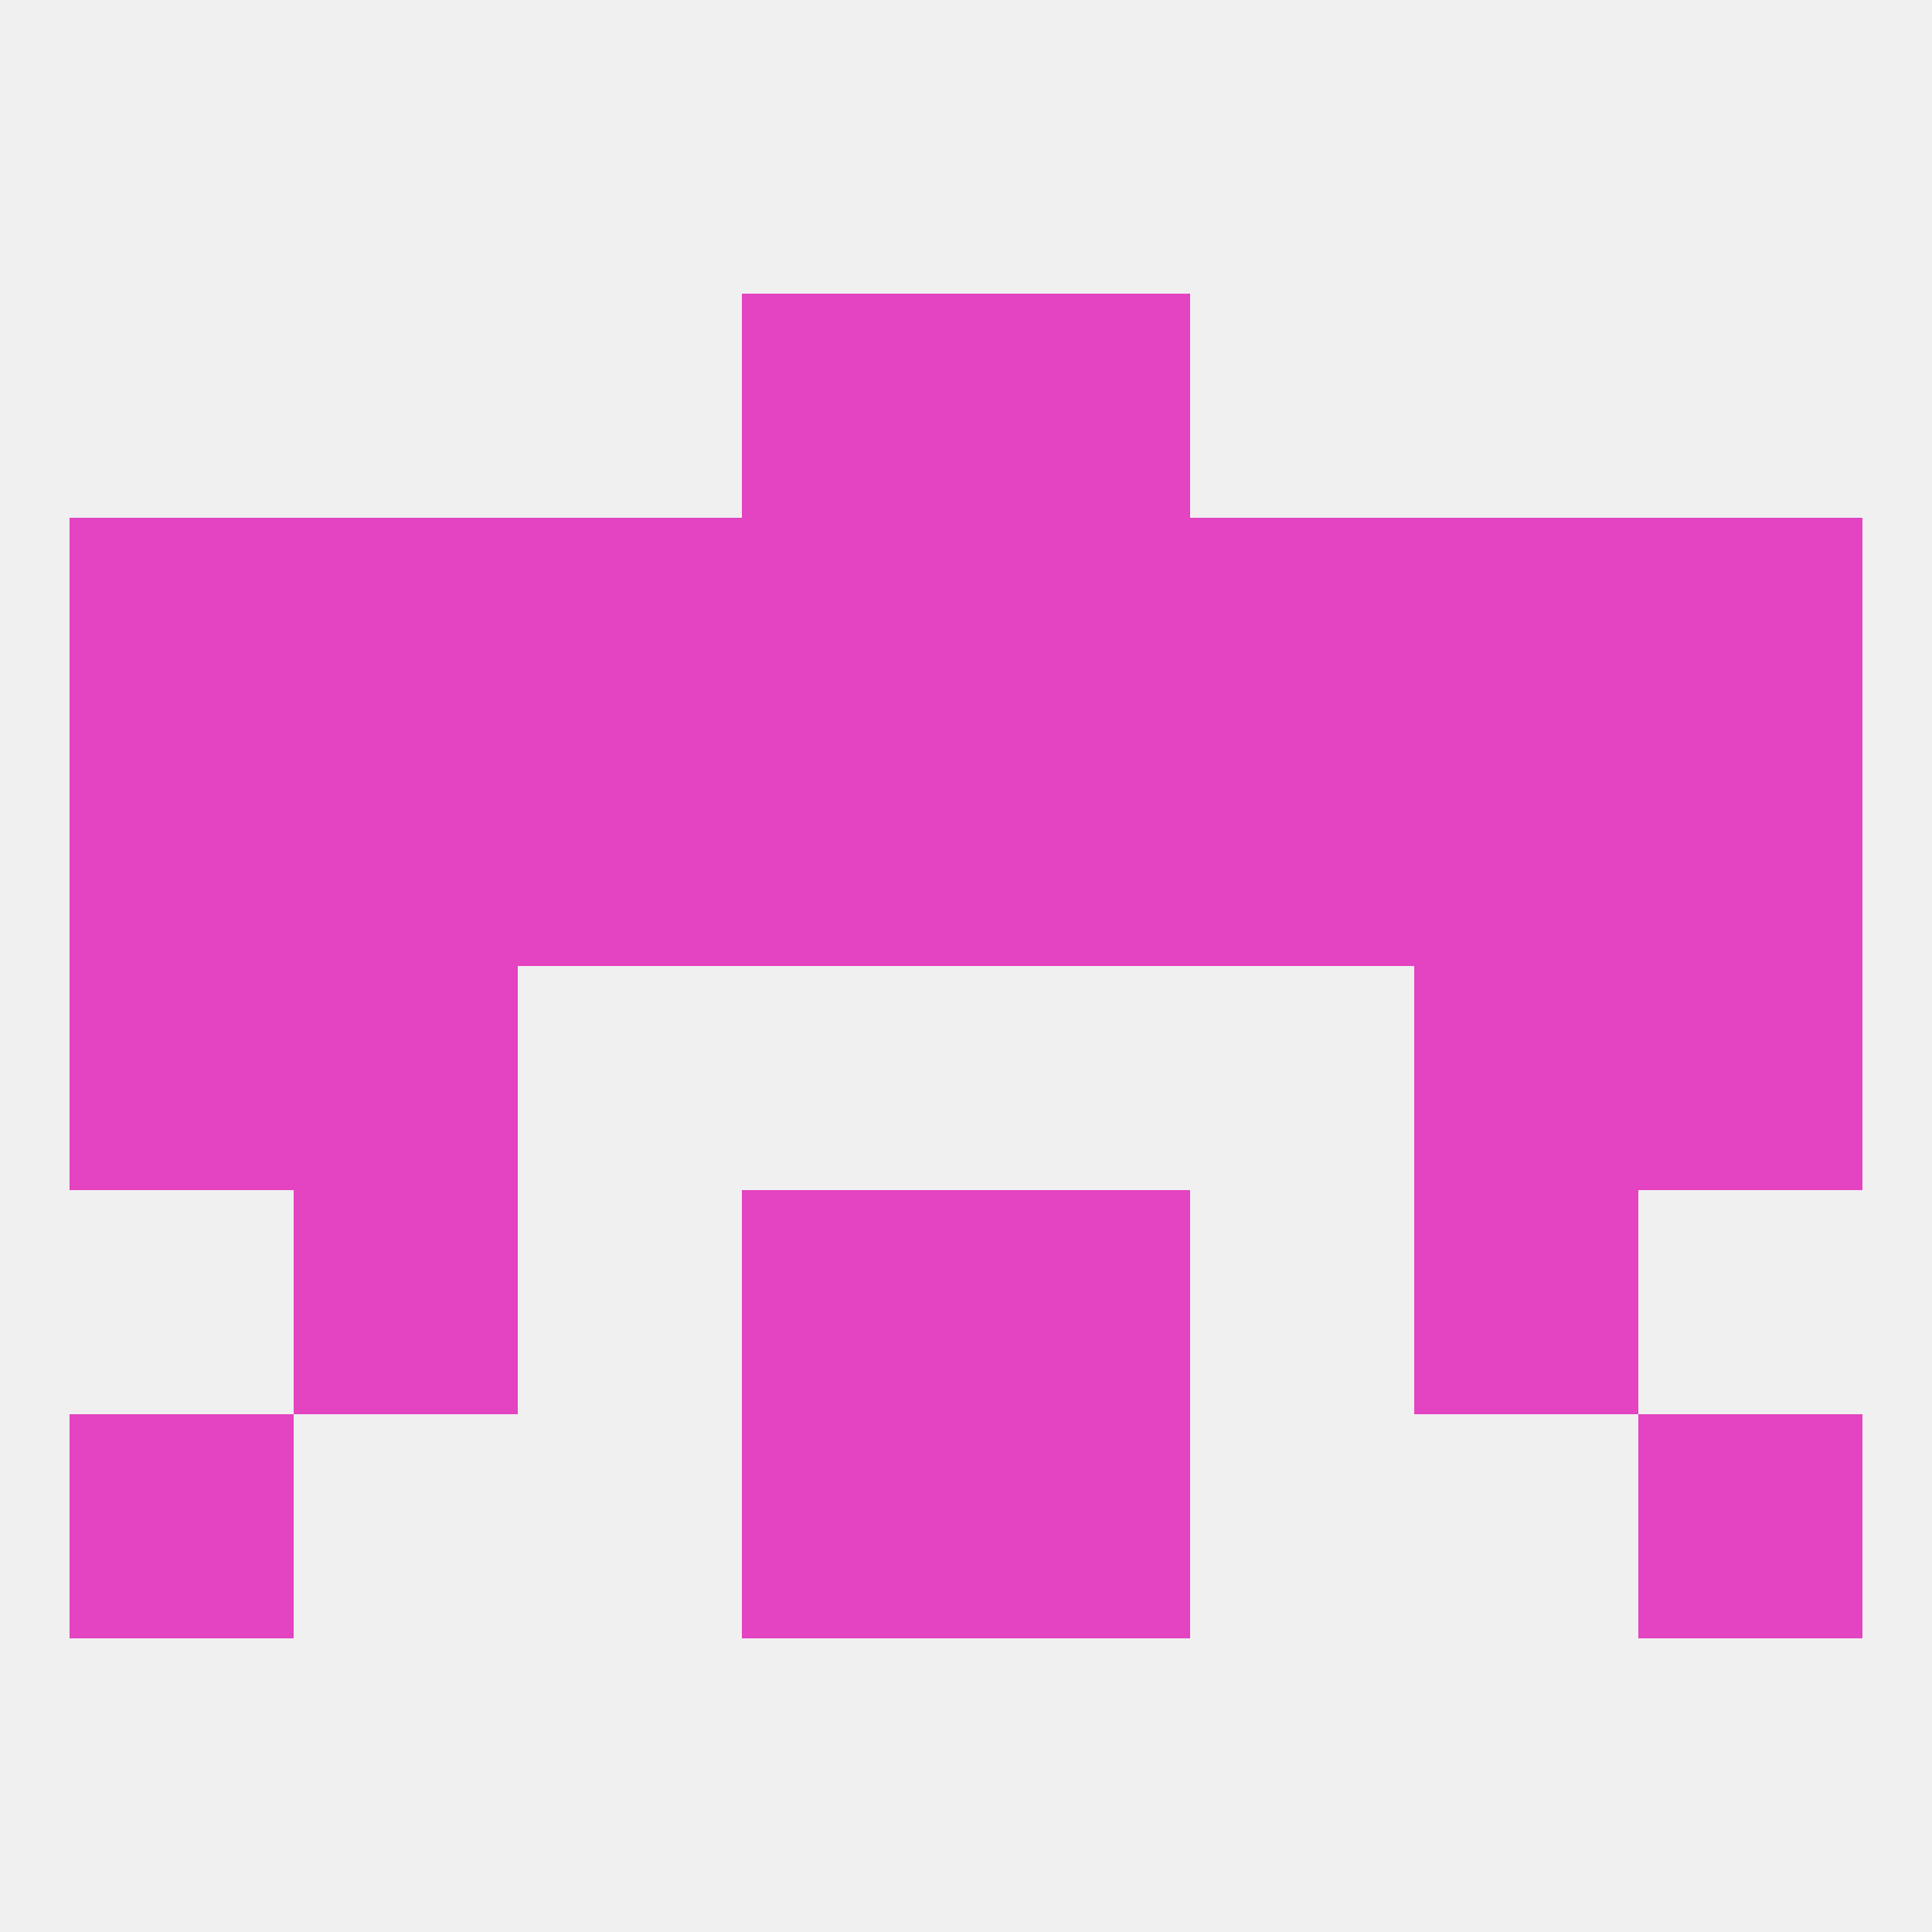 
<!--   <?xml version="1.0"?> -->
<svg version="1.1" baseprofile="full" xmlns="http://www.w3.org/2000/svg" xmlns:xlink="http://www.w3.org/1999/xlink" xmlns:ev="http://www.w3.org/2001/xml-events" width="250" height="250" viewBox="0 0 250 250" >
	<rect width="100%" height="100%" fill="rgba(240,240,240,255)"/>

	<rect x="183" y="154" width="29" height="29" fill="rgba(228,67,193,255)"/>
	<rect x="96" y="154" width="29" height="29" fill="rgba(228,67,193,255)"/>
	<rect x="125" y="154" width="29" height="29" fill="rgba(228,67,193,255)"/>
	<rect x="38" y="154" width="29" height="29" fill="rgba(228,67,193,255)"/>
	<rect x="96" y="96" width="29" height="29" fill="rgba(228,67,193,255)"/>
	<rect x="67" y="96" width="29" height="29" fill="rgba(228,67,193,255)"/>
	<rect x="38" y="96" width="29" height="29" fill="rgba(228,67,193,255)"/>
	<rect x="183" y="96" width="29" height="29" fill="rgba(228,67,193,255)"/>
	<rect x="125" y="96" width="29" height="29" fill="rgba(228,67,193,255)"/>
	<rect x="154" y="96" width="29" height="29" fill="rgba(228,67,193,255)"/>
	<rect x="9" y="96" width="29" height="29" fill="rgba(228,67,193,255)"/>
	<rect x="212" y="96" width="29" height="29" fill="rgba(228,67,193,255)"/>
	<rect x="125" y="67" width="29" height="29" fill="rgba(228,67,193,255)"/>
	<rect x="9" y="67" width="29" height="29" fill="rgba(228,67,193,255)"/>
	<rect x="212" y="67" width="29" height="29" fill="rgba(228,67,193,255)"/>
	<rect x="67" y="67" width="29" height="29" fill="rgba(228,67,193,255)"/>
	<rect x="154" y="67" width="29" height="29" fill="rgba(228,67,193,255)"/>
	<rect x="38" y="67" width="29" height="29" fill="rgba(228,67,193,255)"/>
	<rect x="183" y="67" width="29" height="29" fill="rgba(228,67,193,255)"/>
	<rect x="96" y="67" width="29" height="29" fill="rgba(228,67,193,255)"/>
	<rect x="96" y="38" width="29" height="29" fill="rgba(228,67,193,255)"/>
	<rect x="125" y="38" width="29" height="29" fill="rgba(228,67,193,255)"/>
	<rect x="212" y="125" width="29" height="29" fill="rgba(228,67,193,255)"/>
	<rect x="38" y="125" width="29" height="29" fill="rgba(228,67,193,255)"/>
	<rect x="183" y="125" width="29" height="29" fill="rgba(228,67,193,255)"/>
	<rect x="9" y="125" width="29" height="29" fill="rgba(228,67,193,255)"/>
	<rect x="212" y="183" width="29" height="29" fill="rgba(228,67,193,255)"/>
	<rect x="96" y="183" width="29" height="29" fill="rgba(228,67,193,255)"/>
	<rect x="125" y="183" width="29" height="29" fill="rgba(228,67,193,255)"/>
	<rect x="9" y="183" width="29" height="29" fill="rgba(228,67,193,255)"/>
</svg>